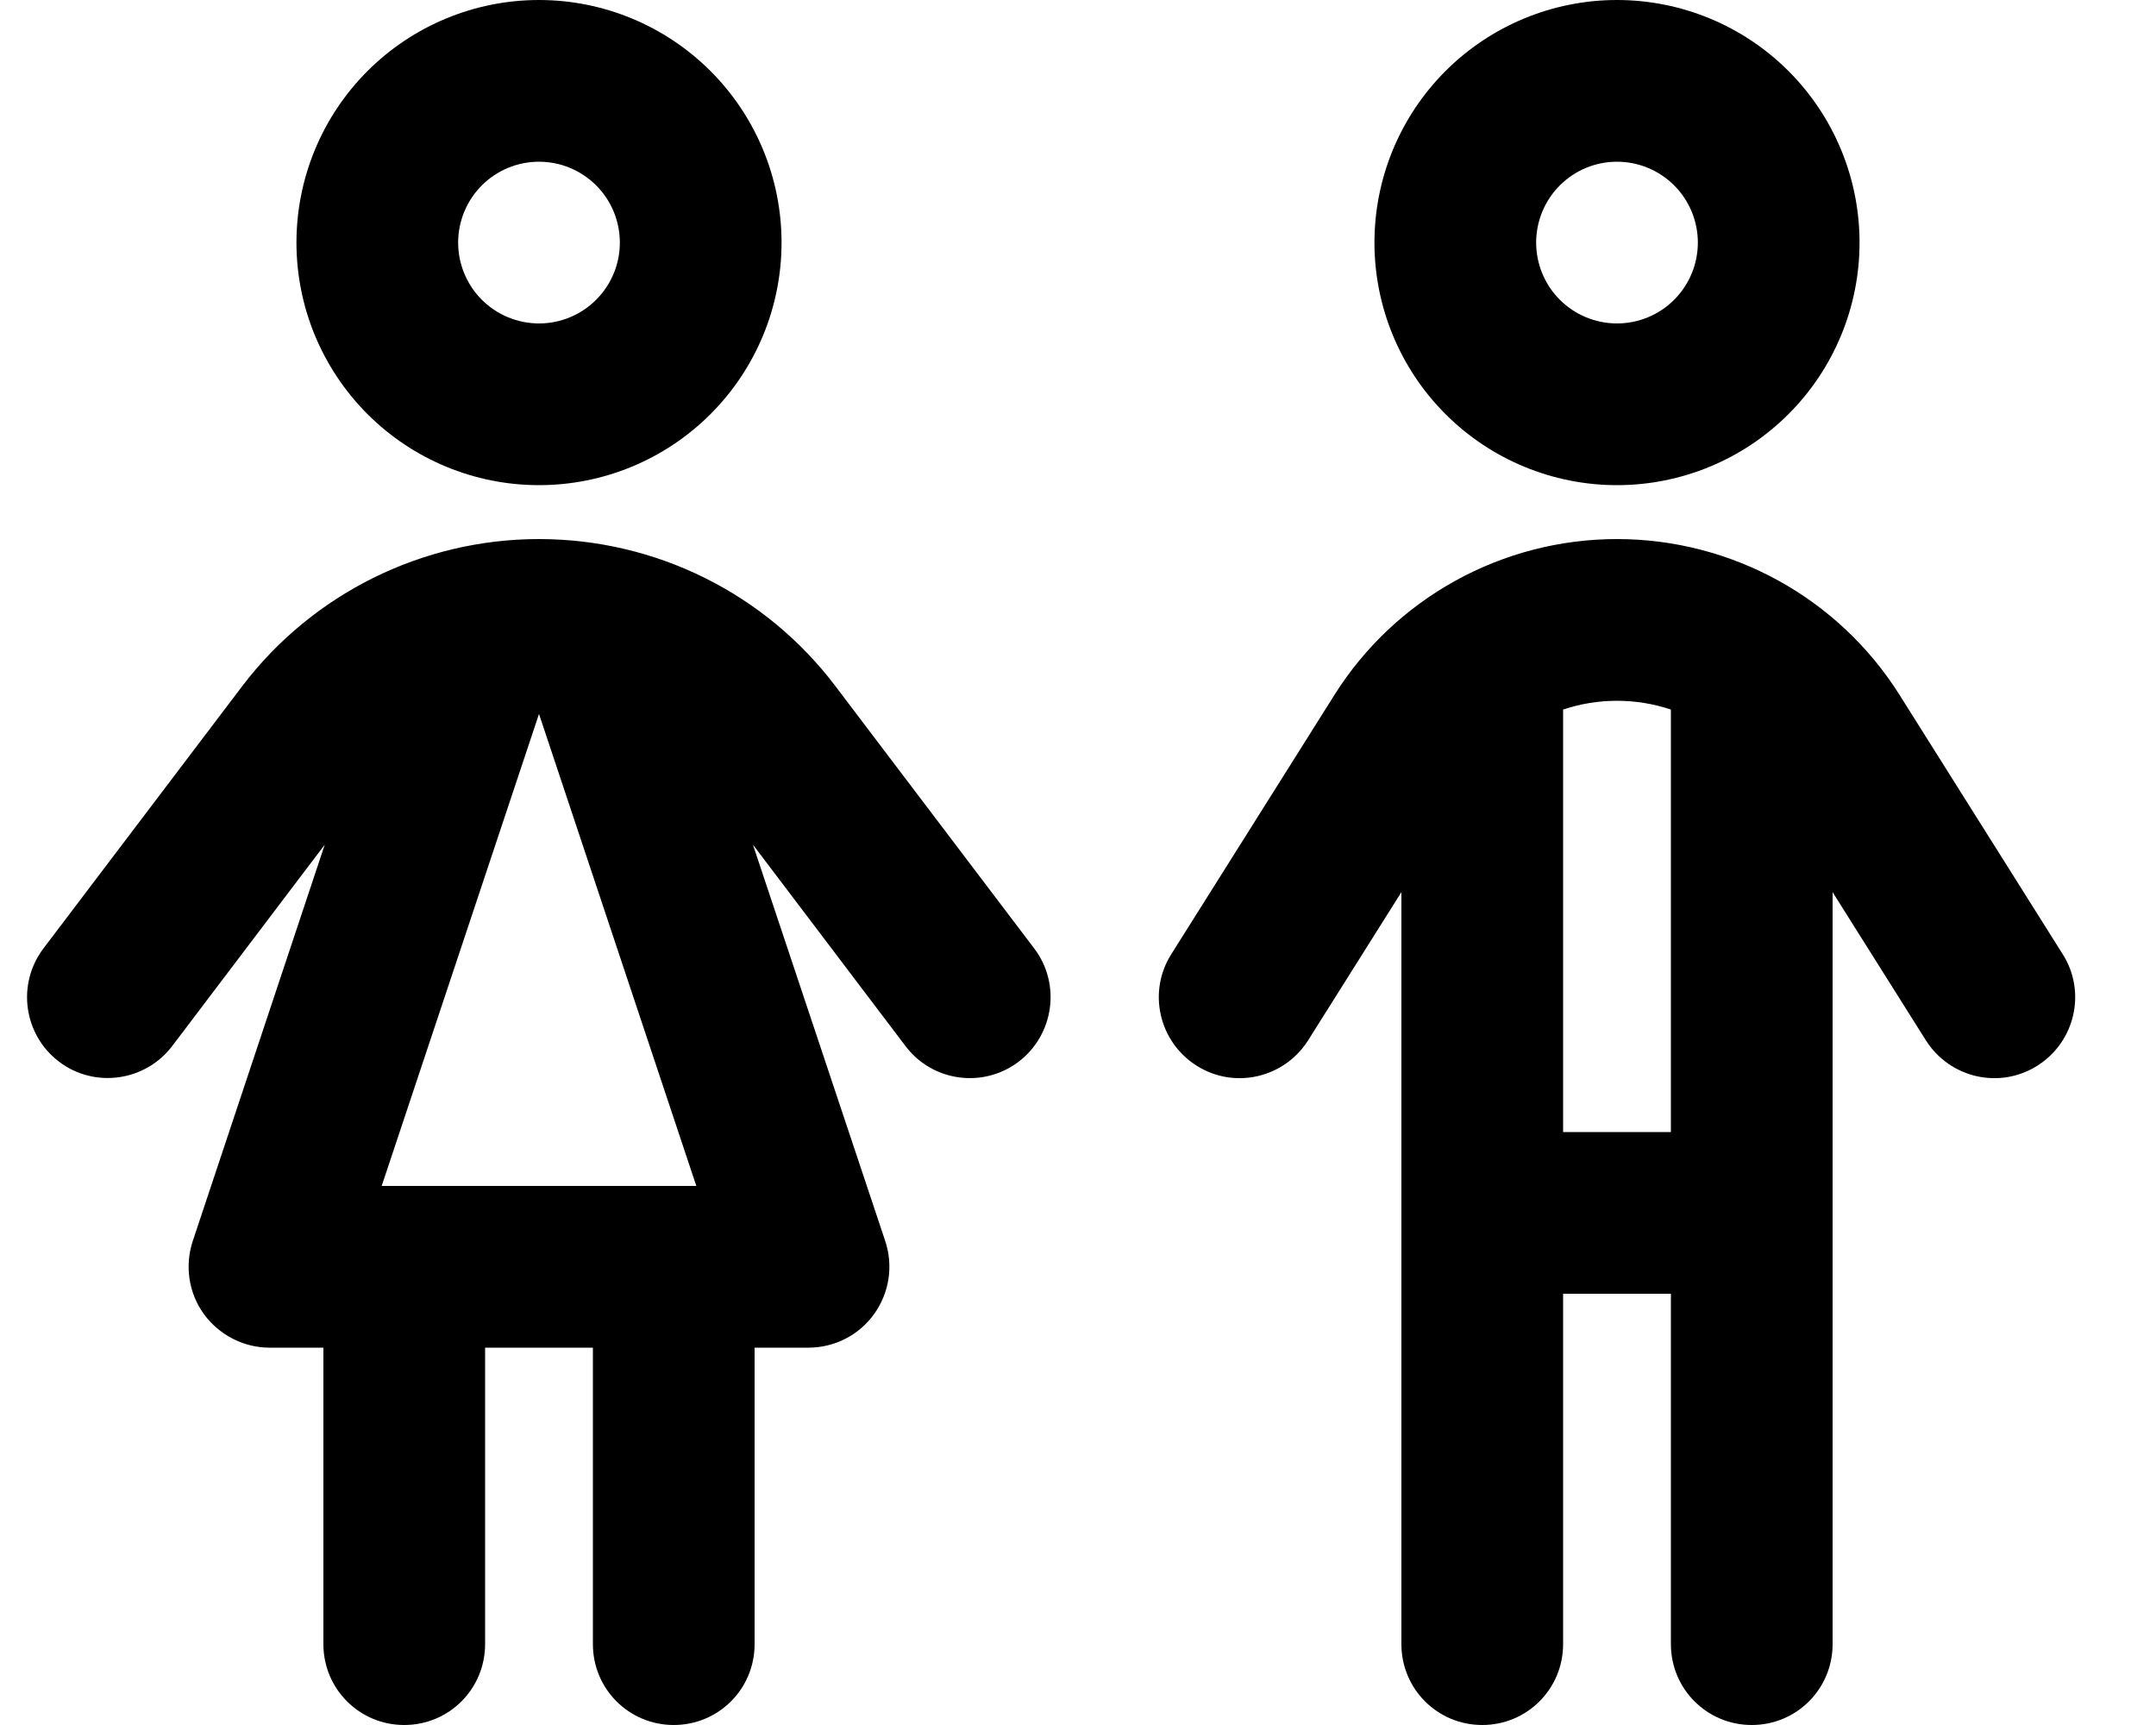 <svg xmlns="http://www.w3.org/2000/svg" width="60" height="48" viewBox="0 0 60 48" fill="none"><path d="M15 4.5C15.597 4.5 16.169 4.737 16.591 5.159C17.013 5.581 17.25 6.153 17.25 6.75C17.25 7.347 17.013 7.919 16.591 8.341C16.169 8.763 15.597 9 15 9C14.403 9 13.831 8.763 13.409 8.341C12.987 7.919 12.75 7.347 12.75 6.75C12.75 6.153 12.987 5.581 13.409 5.159C13.831 4.737 14.403 4.5 15 4.5ZM15 13.5C16.79 13.5 18.507 12.789 19.773 11.523C21.039 10.257 21.75 8.54 21.75 6.75C21.75 4.96 21.039 3.243 19.773 1.977C18.507 0.711 16.79 0 15 0C13.21 0 11.493 0.711 10.227 1.977C8.961 3.243 8.25 4.96 8.25 6.75C8.25 8.54 8.961 10.257 10.227 11.523C11.493 12.789 13.21 13.5 15 13.5ZM15 15C11.756 15 8.691 16.519 6.731 19.106L1.209 26.391C0.459 27.384 0.656 28.791 1.641 29.541C2.625 30.291 4.041 30.094 4.791 29.109L9.038 23.503L5.363 34.538C5.138 35.222 5.25 35.981 5.672 36.562C6.094 37.144 6.778 37.5 7.5 37.5H9V45.75C9 46.997 10.003 48 11.25 48C12.497 48 13.5 46.997 13.5 45.75V37.5H16.5V45.75C16.5 46.997 17.503 48 18.75 48C19.997 48 21 46.997 21 45.75V37.5H22.5C23.222 37.5 23.906 37.153 24.328 36.562C24.75 35.972 24.863 35.222 24.637 34.538L20.953 23.503L25.2 29.109C25.95 30.103 27.366 30.291 28.35 29.541C29.334 28.791 29.531 27.375 28.781 26.391L23.259 19.106C21.309 16.519 18.253 15 15 15ZM10.622 33L15 19.866L19.378 33H10.622ZM42.75 6.75C42.75 6.153 42.987 5.581 43.409 5.159C43.831 4.737 44.403 4.5 45 4.5C45.597 4.5 46.169 4.737 46.591 5.159C47.013 5.581 47.25 6.153 47.25 6.75C47.25 7.347 47.013 7.919 46.591 8.341C46.169 8.763 45.597 9 45 9C44.403 9 43.831 8.763 43.409 8.341C42.987 7.919 42.75 7.347 42.75 6.75ZM51.75 6.75C51.75 4.96 51.039 3.243 49.773 1.977C48.507 0.711 46.79 0 45 0C43.21 0 41.493 0.711 40.227 1.977C38.961 3.243 38.25 4.96 38.25 6.75C38.25 8.54 38.961 10.257 40.227 11.523C41.493 12.789 43.21 13.5 45 13.5C46.79 13.5 48.507 12.789 49.773 11.523C51.039 10.257 51.75 8.54 51.75 6.75ZM45 19.5C45.516 19.5 46.022 19.584 46.5 19.744V31.5H43.5V19.744C43.978 19.584 44.484 19.5 45 19.5ZM43.5 45.75V36H46.5V45.75C46.5 46.997 47.503 48 48.75 48C49.997 48 51 46.997 51 45.75V24.825L53.597 28.95C54.263 30 55.65 30.319 56.7 29.653C57.75 28.988 58.069 27.6 57.403 26.55L52.866 19.341C51.169 16.641 48.197 15 45 15C41.803 15 38.831 16.641 37.134 19.341L32.597 26.55C31.931 27.6 32.25 28.988 33.3 29.653C34.35 30.319 35.737 30 36.403 28.95L39 24.825V45.75C39 46.997 40.003 48 41.25 48C42.497 48 43.5 46.997 43.5 45.75Z" fill="black"></path></svg>